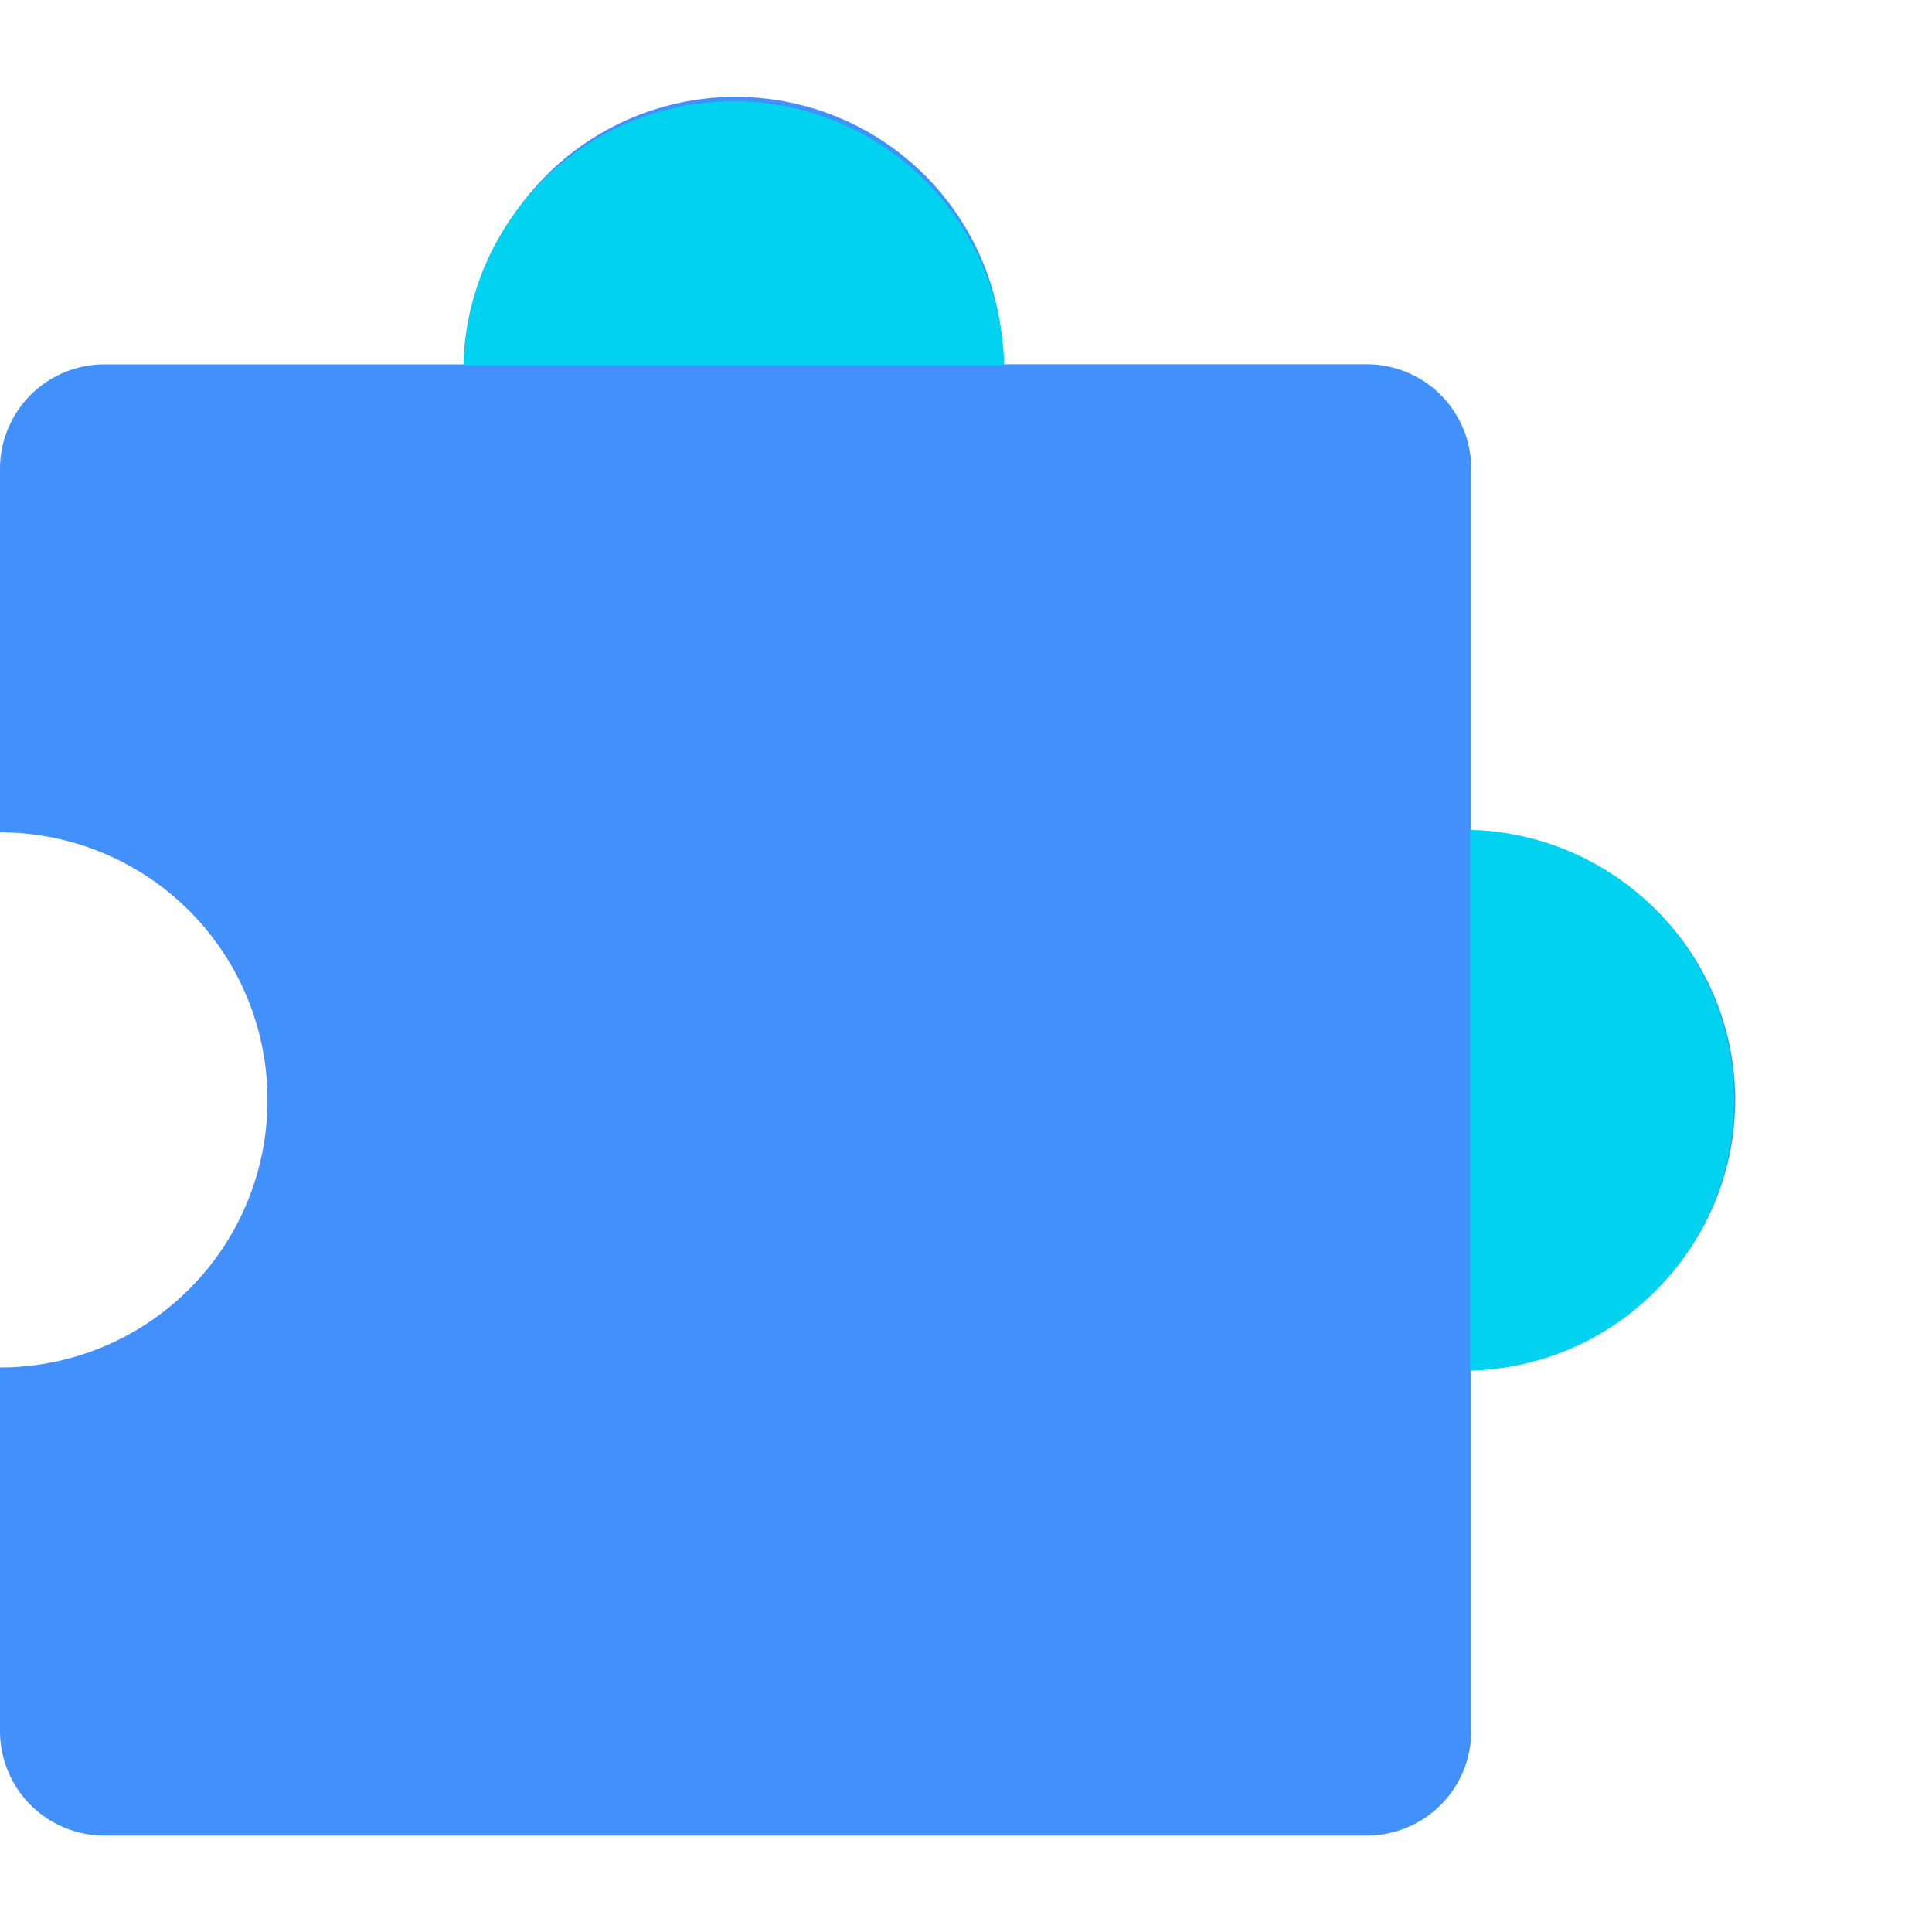 <?xml version="1.0" encoding="UTF-8"?>
<svg xmlns="http://www.w3.org/2000/svg" width="40" height="40" viewBox="0 0 40 40">
  <g id="Group_20222" data-name="Group 20222" transform="translate(6147 11082)">
    <rect id="Rectangle_7711" data-name="Rectangle 7711" width="40" height="40" transform="translate(-6147 -11082)" fill="none"/>
    <g id="Group_20694" data-name="Group 20694" transform="translate(-6191 -12792.996)">
      <g id="Group_20694-2" data-name="Group 20694" transform="translate(44 1749) rotate(-90)">
        <path id="Path_29961" data-name="Path 29961" d="M30.462,20.77V28.3a2.163,2.163,0,0,1-2.16,2.16H20.77a5.539,5.539,0,0,1-11.077,0H2.16A2.163,2.163,0,0,1,0,28.3V2.16A2.163,2.163,0,0,1,2.16,0H9.692A5.536,5.536,0,0,0,15.23,5.538,5.537,5.537,0,0,0,20.77,0H28.3a2.163,2.163,0,0,1,2.16,2.16V9.692a5.538,5.538,0,0,1,0,11.076Z" transform="translate(0 0)" fill="#4190fb"/>
      </g>
      <path id="Path_29962" data-name="Path 29962" d="M4749.888,16488.559h-11.2c0-.027,0-.07.005-.146v-.043a5.6,5.6,0,0,1,11.189.188Z" transform="translate(-4685.092 -14770)" fill="#01d2ef"/>
      <path id="Path_29963" data-name="Path 29963" d="M4749.888,16488.559h-11.2c0-.027,0-.07.005-.146v-.043a5.6,5.6,0,0,1,11.189.188Z" transform="translate(16562.996 -3010.508) rotate(90)" fill="#01d2ef"/>
    </g>
  </g>
</svg>
